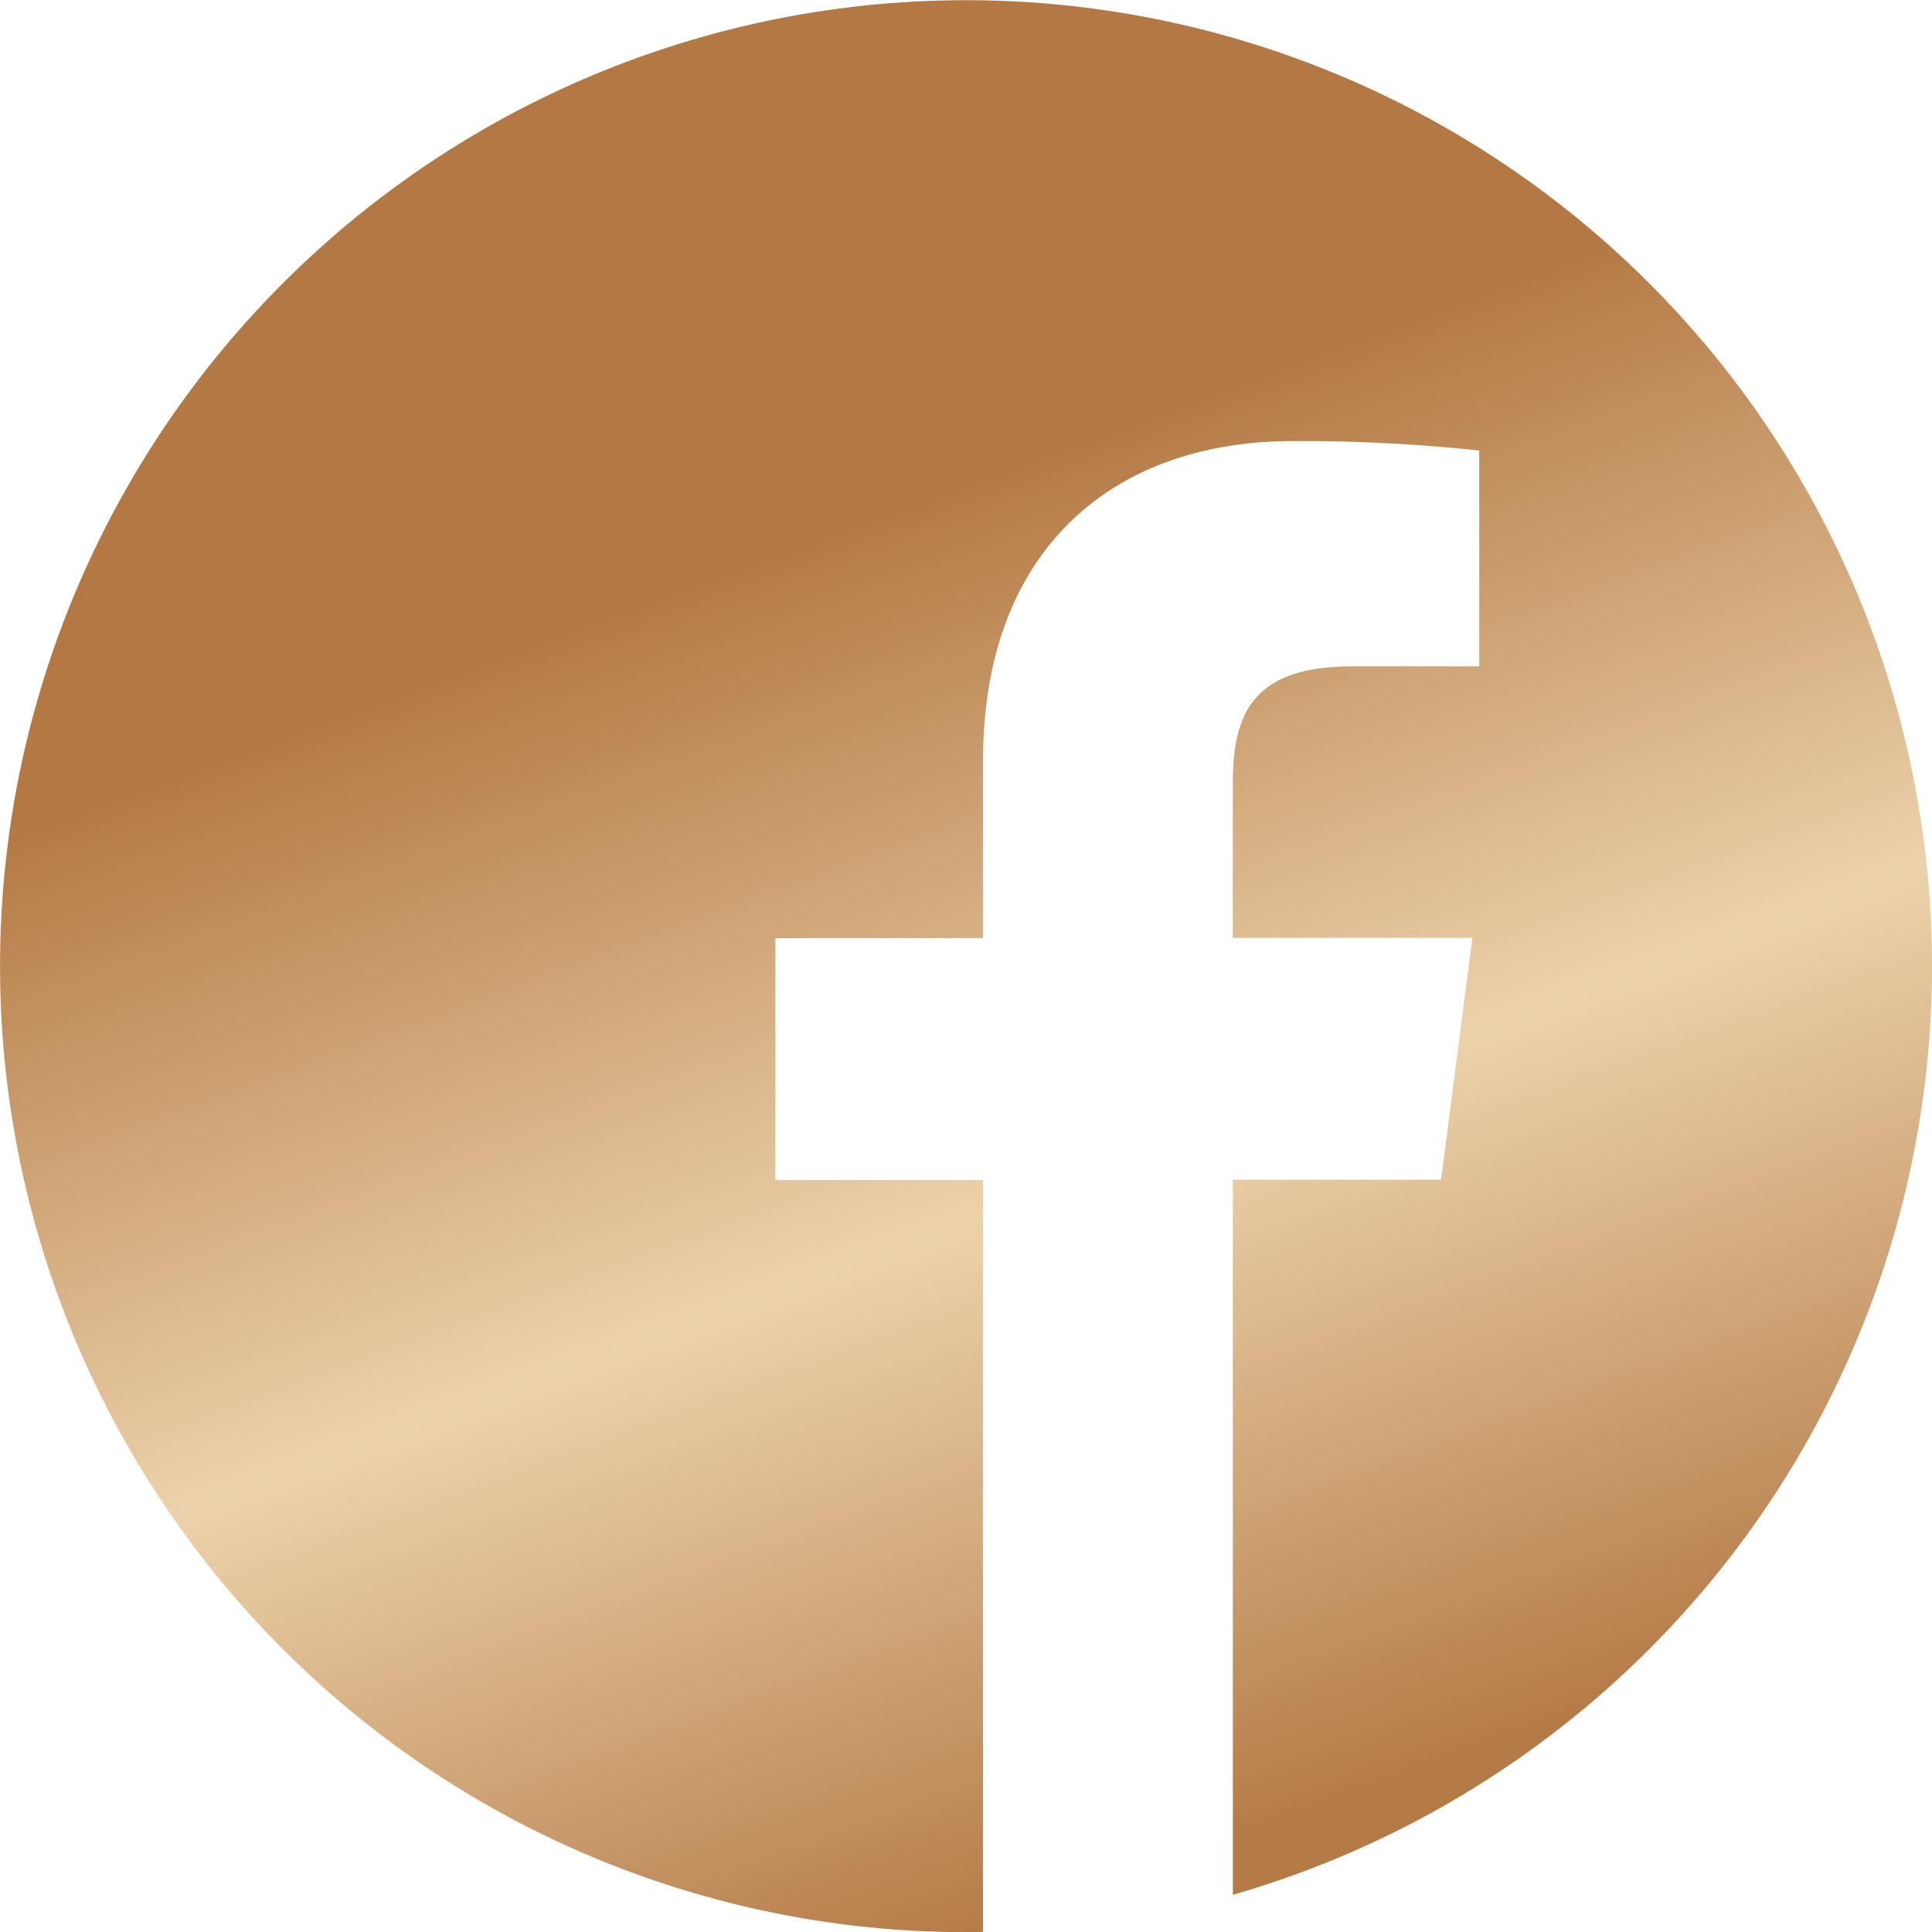 <svg xmlns="http://www.w3.org/2000/svg" xmlns:xlink="http://www.w3.org/1999/xlink" width="36.357" height="36.36" viewBox="0 0 36.357 36.36">
  <defs>
    <linearGradient id="linear-gradient" x1="0.254" y1="0.335" x2="0.5" y2="1" gradientUnits="objectBoundingBox">
      <stop offset="0" stop-color="#b37843"/>
      <stop offset="0.512" stop-color="#ecd2ab"/>
      <stop offset="1" stop-color="#b57b47"/>
    </linearGradient>
  </defs>
  <path id="facebook" d="M36.357,18.18A18.178,18.178,0,1,0,18.178,36.36c.107,0,.213,0,.32-.007V22.207H14.592V17.654H18.5V14.3c0-3.885,2.372-6,5.837-6a31.722,31.722,0,0,1,3.5.178v4.062H25.45c-1.882,0-2.251.895-2.251,2.209v2.9h4.509L27.118,22.2H23.2V35.657A18.185,18.185,0,0,0,36.357,18.18Z" fill="url(#linear-gradient)"/>
</svg>
